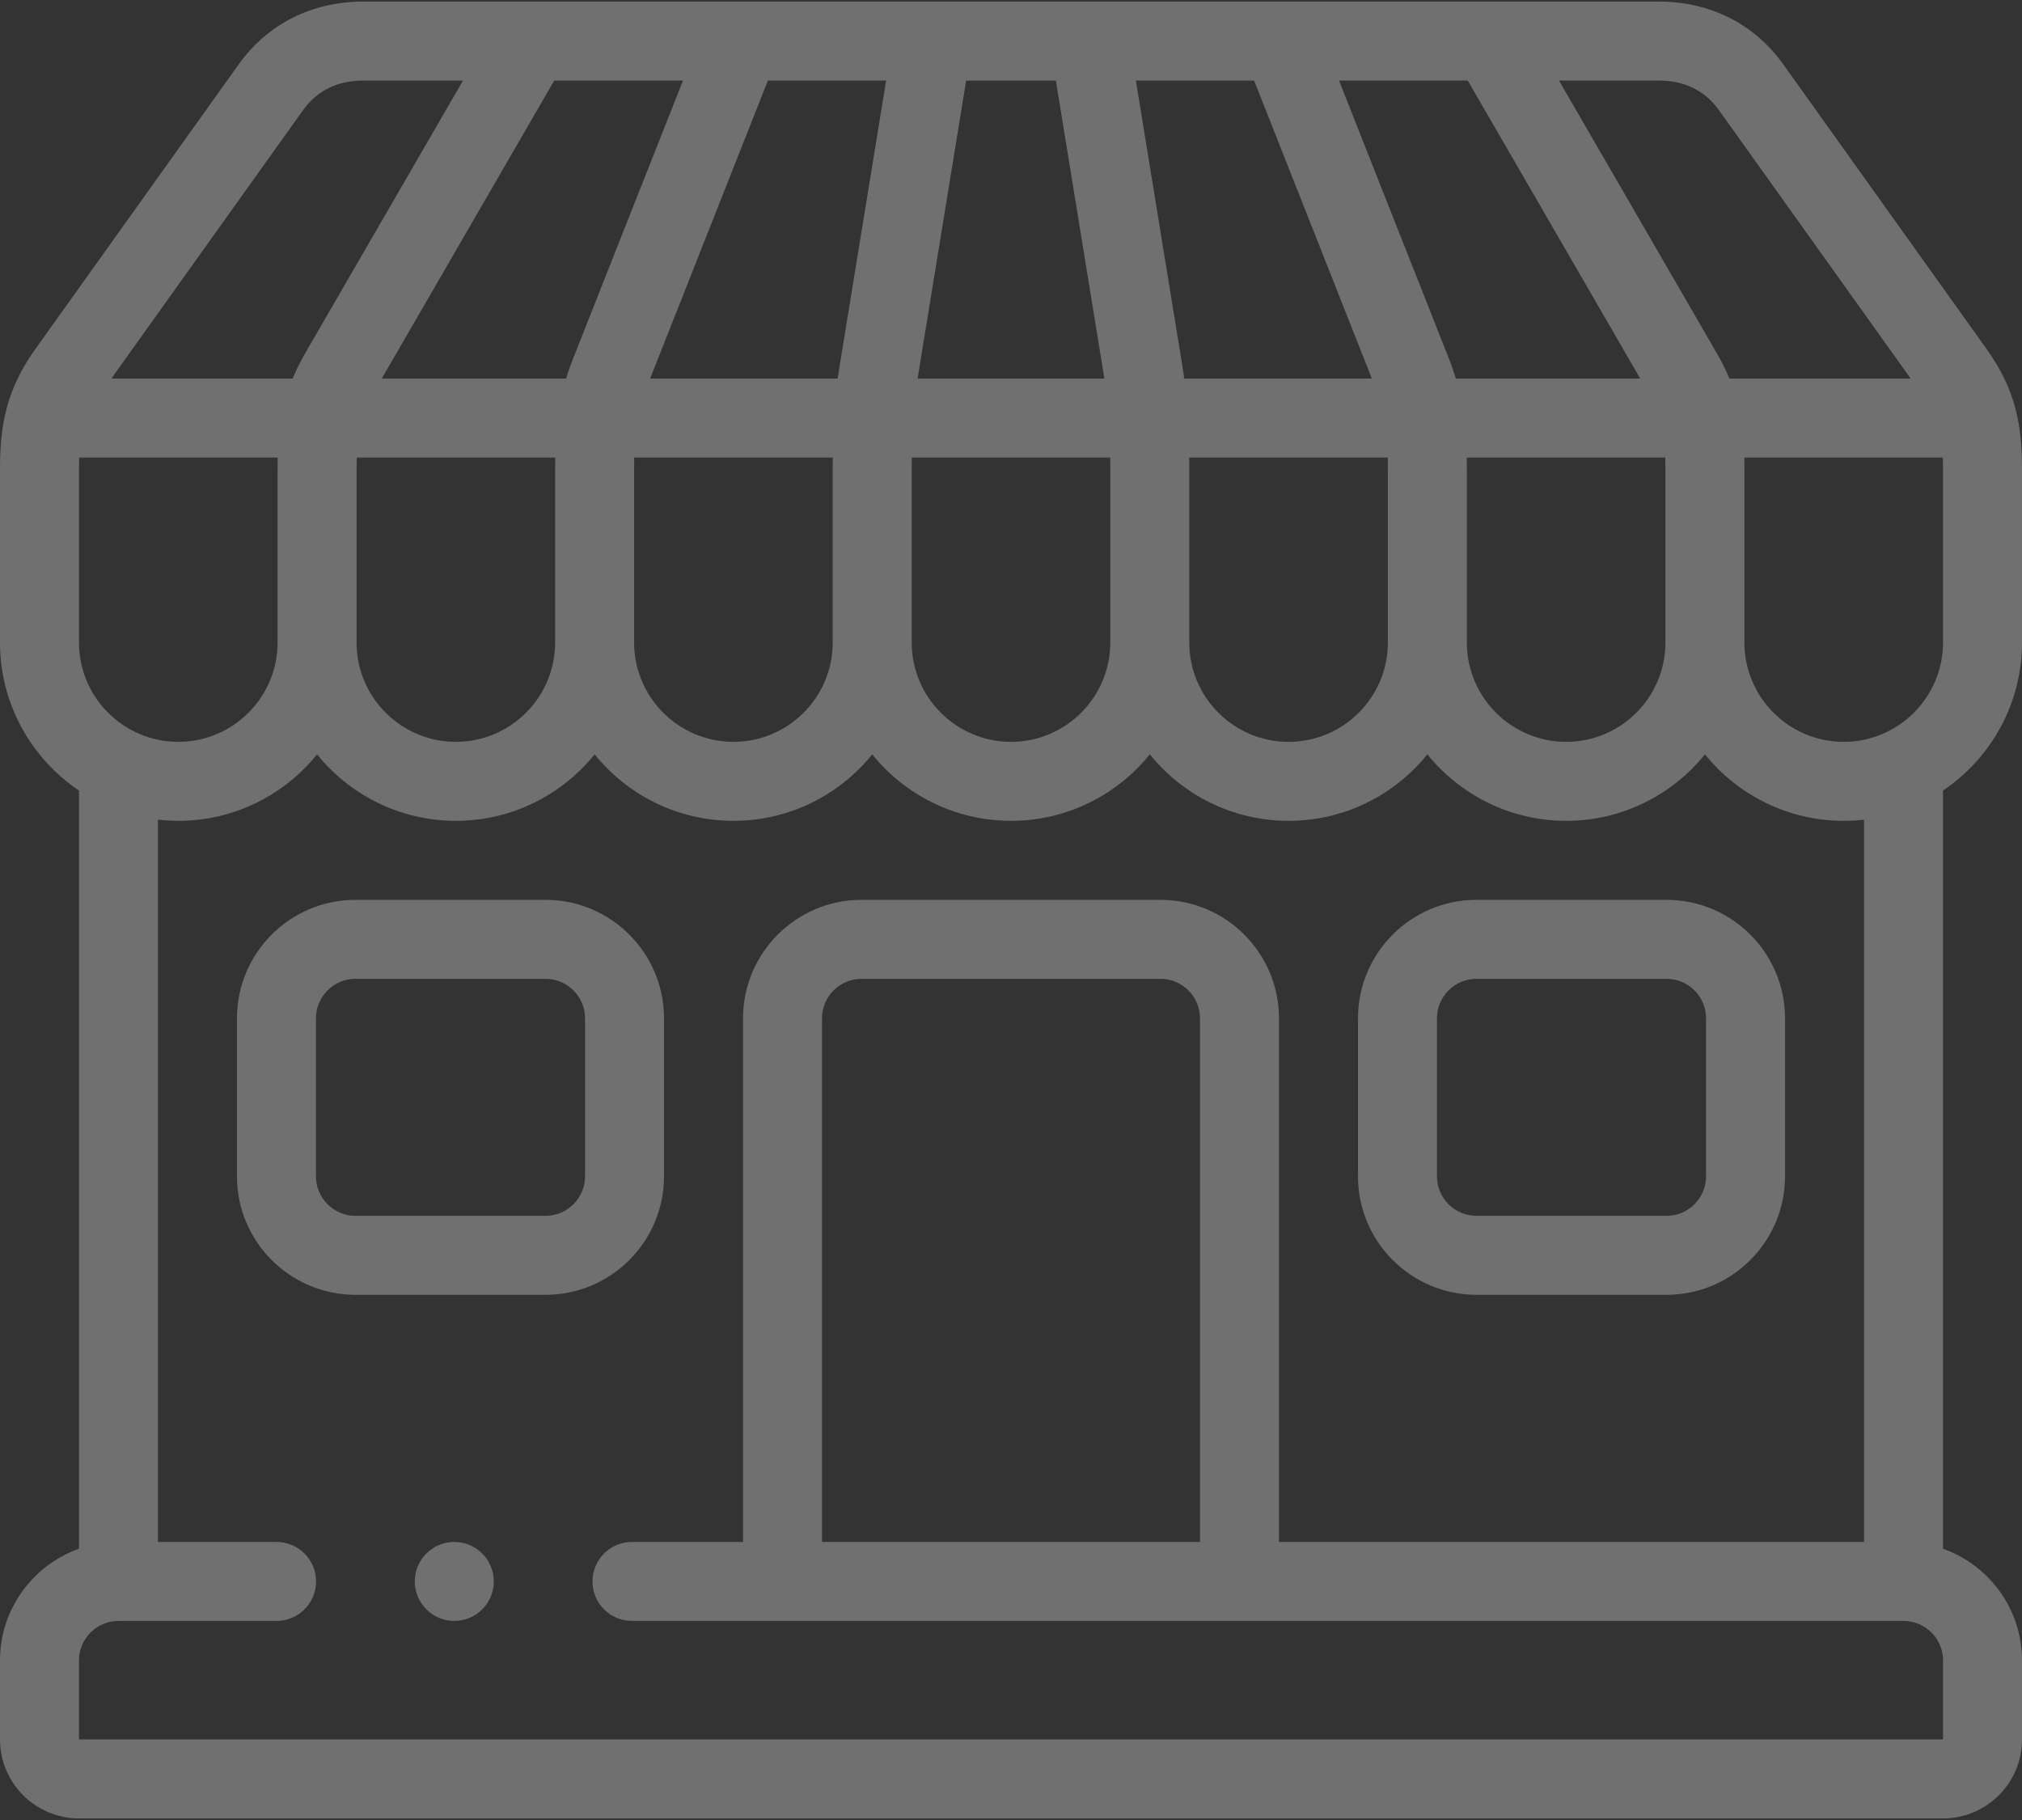 <svg xmlns="http://www.w3.org/2000/svg" width="100" height="90" viewBox="0 0 100 90" fill="none"><rect x="0" y="0" width="100" height="90" fill="#333333" stroke="none"/><path d="M100 31.774V23.172C100 21.093 99.706 19.297 98.269 17.286L88.196 3.184C86.765 1.181 84.576 0.078 82.031 0.078H17.969C15.424 0.078 13.235 1.181 11.804 3.184L1.73 17.286C0.294 19.297 0 21.093 0 23.172V31.774C0 34.819 1.552 37.509 3.906 39.093V76.586C1.633 77.392 0 79.563 0 82.109V86.016C0 88.169 1.752 89.922 3.906 89.922H96.094C98.248 89.922 100 88.169 100 86.016V82.109C100 79.563 98.367 77.392 96.094 76.586V39.093C98.448 37.509 100 34.819 100 31.774ZM96.094 31.774C96.094 34.482 93.891 36.685 91.183 36.685C88.475 36.685 86.272 34.482 86.272 31.774V23.172C86.272 22.986 86.269 22.806 86.265 22.626H96.084C96.09 22.799 96.094 22.979 96.094 23.172V31.774H96.094ZM3.906 31.774V23.172C3.906 22.979 3.91 22.799 3.916 22.626H13.735C13.73 22.805 13.728 22.986 13.728 23.172V31.774C13.728 34.482 11.525 36.685 8.817 36.685C6.109 36.685 3.906 34.482 3.906 31.774ZM17.634 23.172C17.634 22.98 17.637 22.8 17.642 22.626H27.46C27.457 22.805 27.455 22.986 27.455 23.172V31.774C27.455 34.482 25.252 36.685 22.544 36.685C19.837 36.685 17.634 34.482 17.634 31.774L17.634 23.172ZM33.777 3.984L28.356 17.698C28.218 18.047 28.099 18.386 27.999 18.72H18.881L27.411 3.984H33.777ZM43.824 3.984L41.523 18.105C41.489 18.314 41.458 18.518 41.43 18.72H32.153L37.977 3.984H43.824ZM52.218 3.984L54.619 18.72H45.381L47.782 3.984H52.218ZM62.023 3.984L67.847 18.72H58.57C58.542 18.519 58.511 18.315 58.477 18.107L56.176 3.984H62.023ZM72.589 3.984L81.119 18.72H72.002C71.901 18.388 71.784 18.05 71.645 17.703L66.223 3.984H72.589ZM31.361 23.172C31.361 22.981 31.364 22.801 31.367 22.626H41.185C41.184 22.805 41.183 22.984 41.183 23.172V31.774C41.183 34.482 38.98 36.685 36.272 36.685C33.565 36.685 31.361 34.482 31.361 31.774L31.361 23.172ZM45.089 23.172C45.089 22.982 45.09 22.802 45.092 22.626H54.908C54.91 22.802 54.911 22.982 54.911 23.172V31.774C54.911 34.482 52.708 36.685 50 36.685C47.292 36.685 45.089 34.482 45.089 31.774L45.089 23.172ZM58.815 22.626H68.633C68.636 22.801 68.638 22.981 68.638 23.172V31.774C68.638 34.482 66.436 36.685 63.728 36.685C61.02 36.685 58.817 34.482 58.817 31.774V23.172C58.817 22.985 58.816 22.805 58.815 22.626ZM72.54 22.626H82.358C82.363 22.799 82.366 22.98 82.366 23.172V31.774C82.366 34.482 80.163 36.685 77.455 36.685C74.748 36.685 72.544 34.482 72.544 31.774V23.172C72.545 22.986 72.543 22.805 72.54 22.626ZM85.017 5.454L94.494 18.72H85.528C85.356 18.303 85.148 17.88 84.893 17.443L77.102 3.984H82.031C83.316 3.984 84.321 4.479 85.017 5.454ZM14.983 5.454C15.679 4.479 16.684 3.984 17.969 3.984H22.898L15.11 17.437C14.854 17.877 14.645 18.302 14.472 18.72H5.507L14.983 5.454ZM92.188 76.25H63.253V50.357C63.253 47.126 60.625 44.498 57.394 44.498H42.606C39.375 44.498 36.747 47.126 36.747 50.357V76.25H31.256C30.177 76.25 29.302 77.124 29.302 78.203C29.302 79.282 30.177 80.156 31.256 80.156H94.141C95.218 80.156 96.094 81.032 96.094 82.109V86.016H3.906V82.109C3.906 81.032 4.782 80.156 5.859 80.156H13.678C14.756 80.156 15.631 79.282 15.631 78.203C15.631 77.124 14.756 76.25 13.678 76.25H7.812V40.532C8.142 40.57 8.477 40.591 8.817 40.591C11.588 40.591 14.063 39.307 15.681 37.303C17.299 39.307 19.775 40.591 22.545 40.591C25.315 40.591 27.791 39.307 29.409 37.303C31.026 39.307 33.502 40.591 36.273 40.591C39.043 40.591 41.519 39.307 43.137 37.303C44.754 39.307 47.23 40.591 50.001 40.591C52.771 40.591 55.247 39.307 56.865 37.303C58.482 39.307 60.958 40.591 63.728 40.591C66.499 40.591 68.975 39.307 70.592 37.303C72.21 39.307 74.686 40.591 77.456 40.591C80.227 40.591 82.702 39.307 84.32 37.303C85.938 39.307 88.414 40.591 91.184 40.591C91.524 40.591 91.859 40.57 92.189 40.532V76.25H92.188ZM59.347 76.25H40.653V50.357C40.653 49.28 41.529 48.404 42.606 48.404H57.394C58.471 48.404 59.347 49.28 59.347 50.357V76.25Z" fill="white" fill-opacity="0.3"></path><path d="M26.981 44.498H17.578C14.347 44.498 11.719 47.126 11.719 50.357V58.169C11.719 61.4 14.347 64.029 17.578 64.029H26.981C30.212 64.029 32.84 61.4 32.84 58.169V50.357C32.84 47.126 30.212 44.498 26.981 44.498ZM28.934 58.169C28.934 59.246 28.058 60.123 26.981 60.123H17.578C16.501 60.123 15.625 59.246 15.625 58.169V50.357C15.625 49.28 16.501 48.404 17.578 48.404H26.981C28.058 48.404 28.934 49.28 28.934 50.357V58.169Z" fill="white" fill-opacity="0.3"></path><path d="M82.422 44.498H73.019C69.788 44.498 67.16 47.126 67.16 50.357V58.169C67.16 61.4 69.788 64.029 73.019 64.029H82.422C85.653 64.029 88.281 61.4 88.281 58.169V50.357C88.281 47.126 85.653 44.498 82.422 44.498ZM84.375 58.169C84.375 59.246 83.499 60.123 82.422 60.123H73.019C71.942 60.123 71.066 59.246 71.066 58.169V50.357C71.066 49.28 71.942 48.404 73.019 48.404H82.422C83.499 48.404 84.375 49.28 84.375 50.357V58.169Z" fill="white" fill-opacity="0.3"></path><path d="M22.468 76.25H22.466C21.387 76.25 20.514 77.124 20.514 78.203C20.514 79.282 21.389 80.156 22.468 80.156C23.546 80.156 24.421 79.282 24.421 78.203C24.421 77.124 23.546 76.25 22.468 76.25Z" fill="white" fill-opacity="0.3"></path></svg>